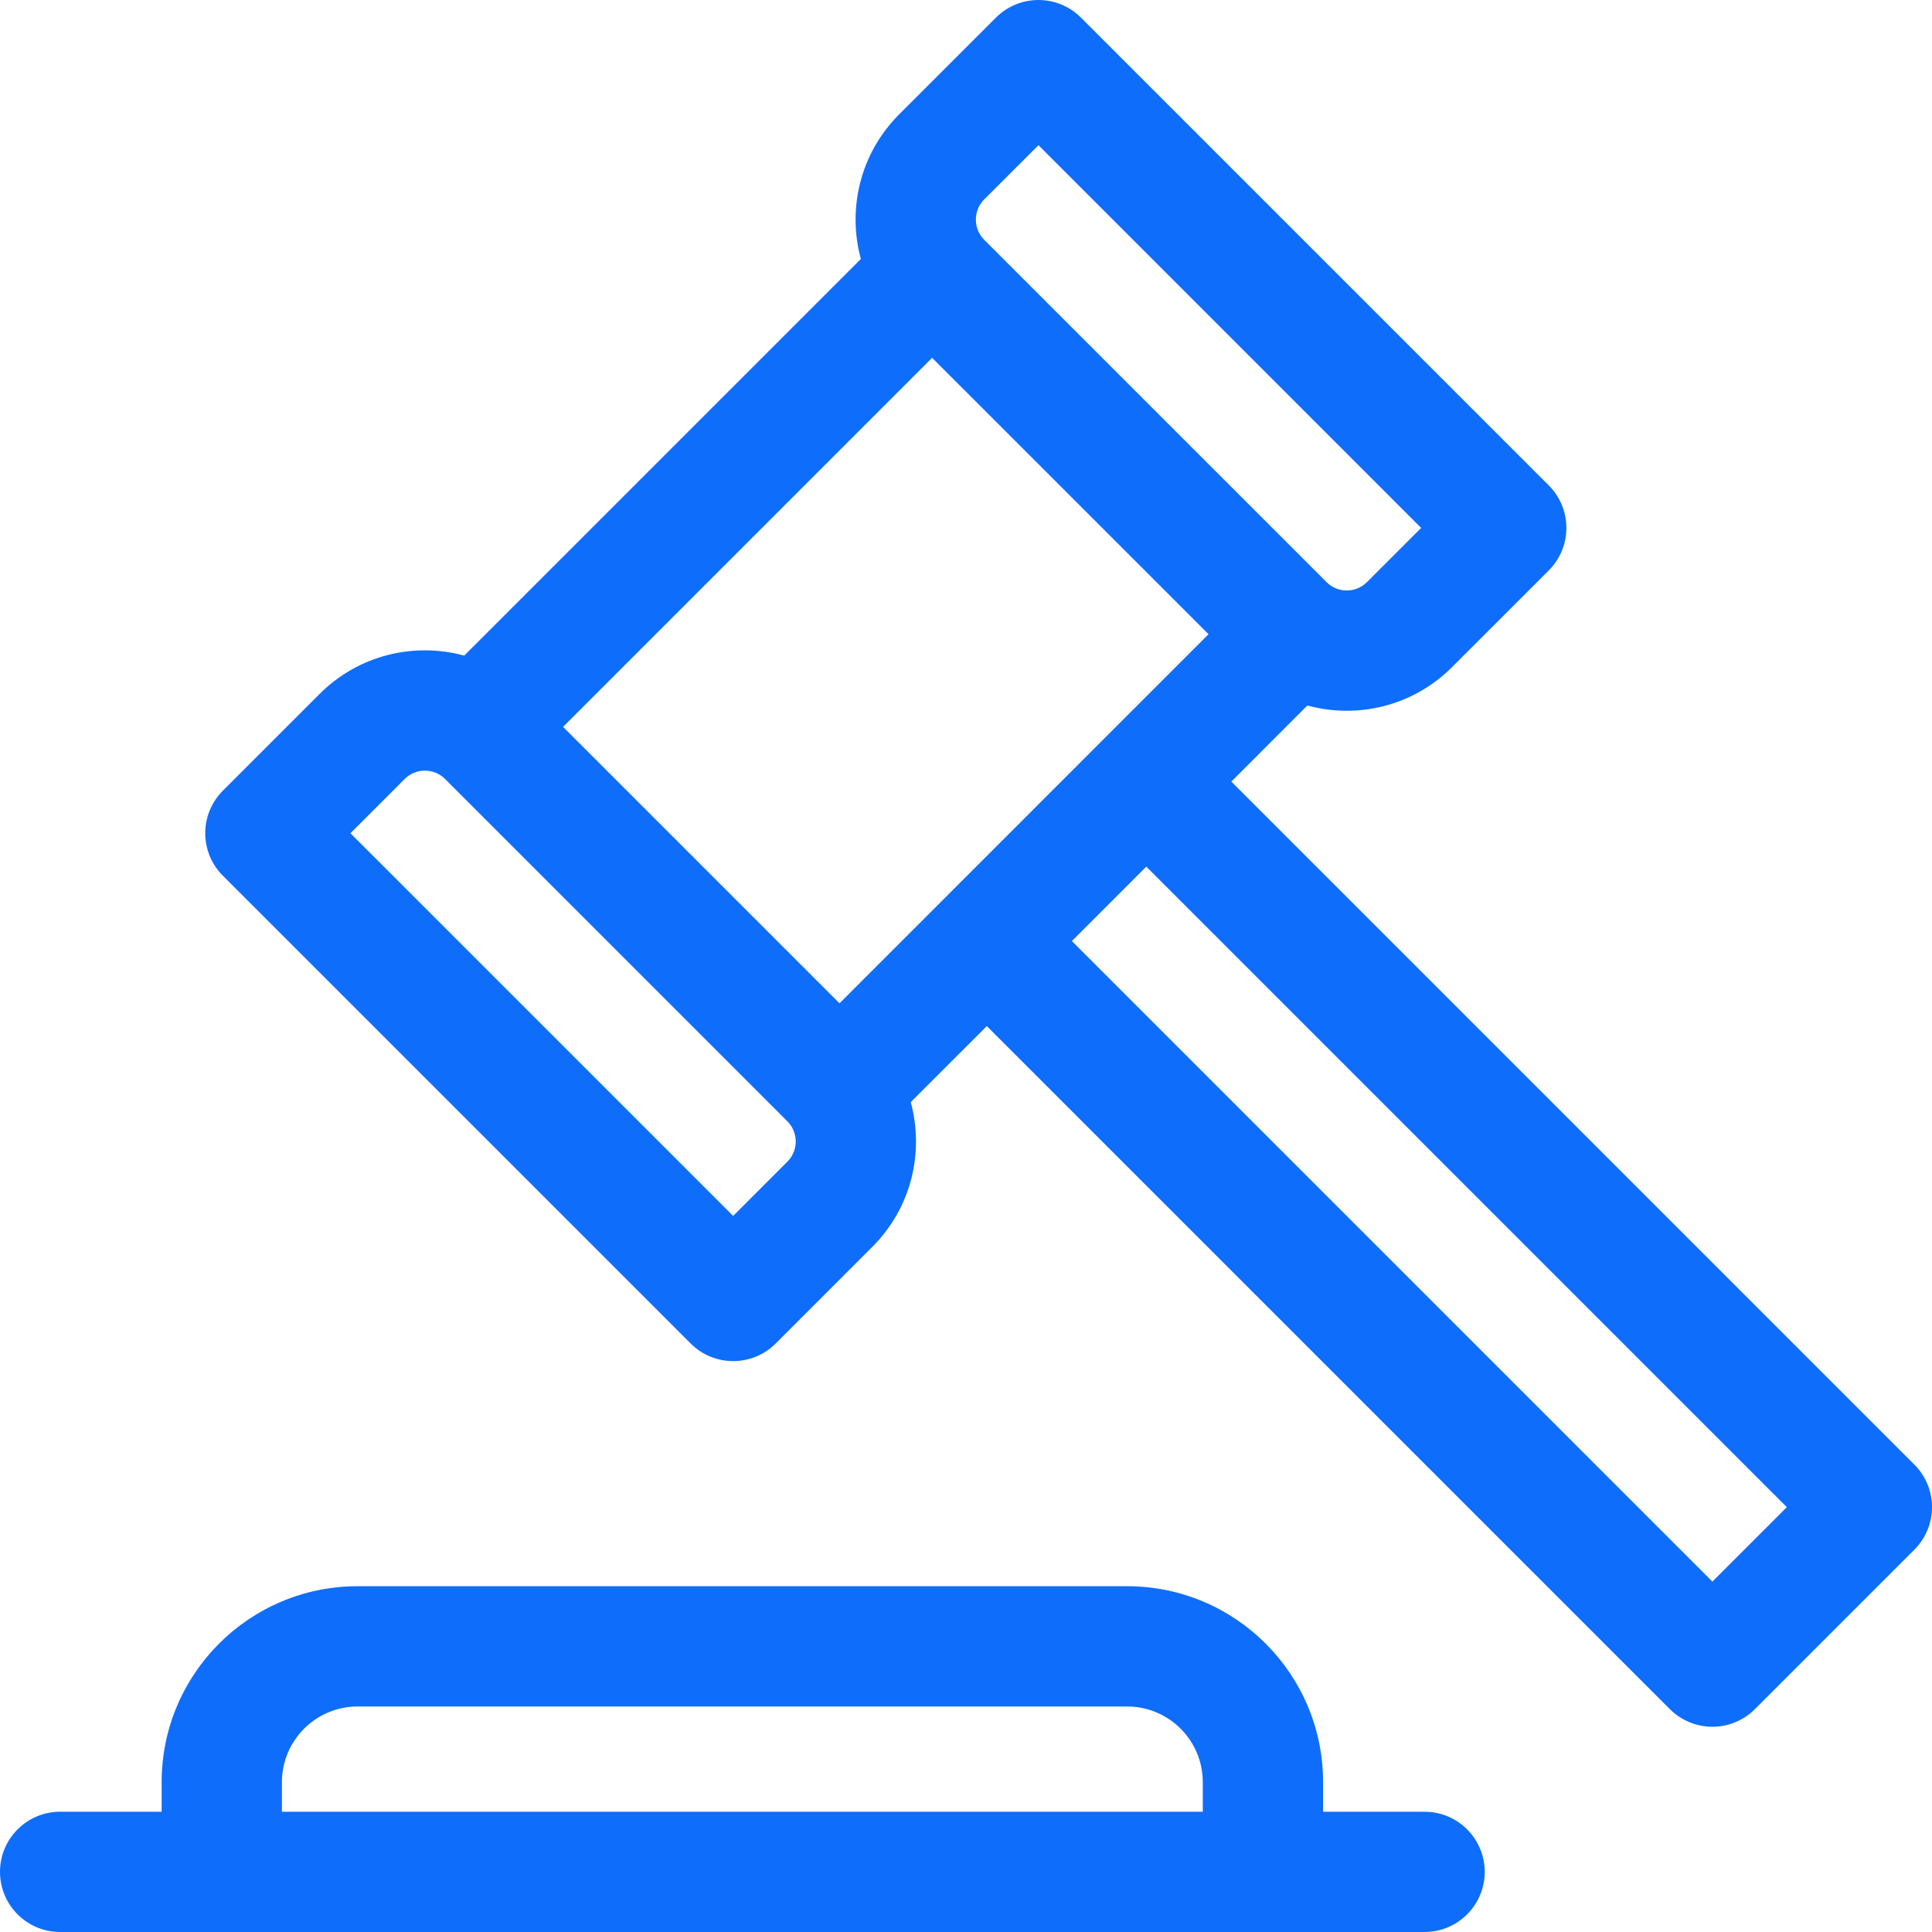 <svg width="48" height="48" viewBox="0 0 48 48" fill="none" xmlns="http://www.w3.org/2000/svg">
<path fill-rule="evenodd" clip-rule="evenodd" d="M25.8 0C26.196 8.54971e-07 26.576 0.157 26.856 0.438L38.478 12.059C39.062 12.643 39.062 13.589 38.478 14.173L36.075 16.575C36.075 16.575 36.075 16.575 36.075 16.575C35.102 17.549 33.721 17.866 32.481 17.528L30.592 19.418L47.562 36.388C48.146 36.971 48.146 37.918 47.562 38.501L43.6 42.463C43.32 42.743 42.94 42.901 42.544 42.901C42.148 42.901 41.768 42.743 41.487 42.463L24.517 25.493L22.627 27.382C22.965 28.622 22.648 30.003 21.674 30.976C21.674 30.976 21.674 30.976 21.674 30.976L19.272 33.379C18.688 33.962 17.742 33.962 17.159 33.379L5.537 21.757C5.257 21.477 5.099 21.097 5.099 20.701C5.099 20.304 5.257 19.924 5.537 19.644L7.94 17.241C8.913 16.268 10.294 15.95 11.533 16.289L21.388 6.434C21.049 5.195 21.367 3.814 22.34 2.84L24.743 0.438C25.023 0.157 25.403 -8.54964e-07 25.8 0ZM23.158 8.89L30.026 15.757L27.423 18.36C27.423 18.36 27.422 18.361 27.422 18.361C27.422 18.361 27.422 18.362 27.421 18.362L20.857 24.927L13.989 18.059L23.158 8.89ZM26.63 23.38L42.544 39.294L44.393 37.445L28.479 21.531L26.63 23.38ZM25.8 3.607L24.453 4.953C24.176 5.231 24.176 5.681 24.453 5.959L32.957 14.462C33.234 14.74 33.685 14.74 33.962 14.462L35.308 13.116L25.8 3.607ZM11.058 19.354C10.78 19.077 10.33 19.077 10.053 19.354L8.706 20.701L18.215 30.209L19.561 28.863C19.839 28.585 19.839 28.135 19.561 27.858L11.058 19.354ZM8.886 42.397C7.847 42.397 7.004 43.24 7.004 44.279V45.012H29.883V44.279C29.883 43.24 29.041 42.397 28.001 42.397H8.886ZM32.872 45.012V44.279C32.872 41.589 30.691 39.409 28.001 39.409H8.886C6.196 39.409 4.016 41.589 4.016 44.279V45.012H1.494C0.669 45.012 0 45.681 0 46.506C0 47.331 0.669 48 1.494 48H35.393C36.218 48 36.887 47.331 36.887 46.506C36.887 45.681 36.218 45.012 35.393 45.012H32.872Z" fill="#0F6DFB"/>
</svg>
